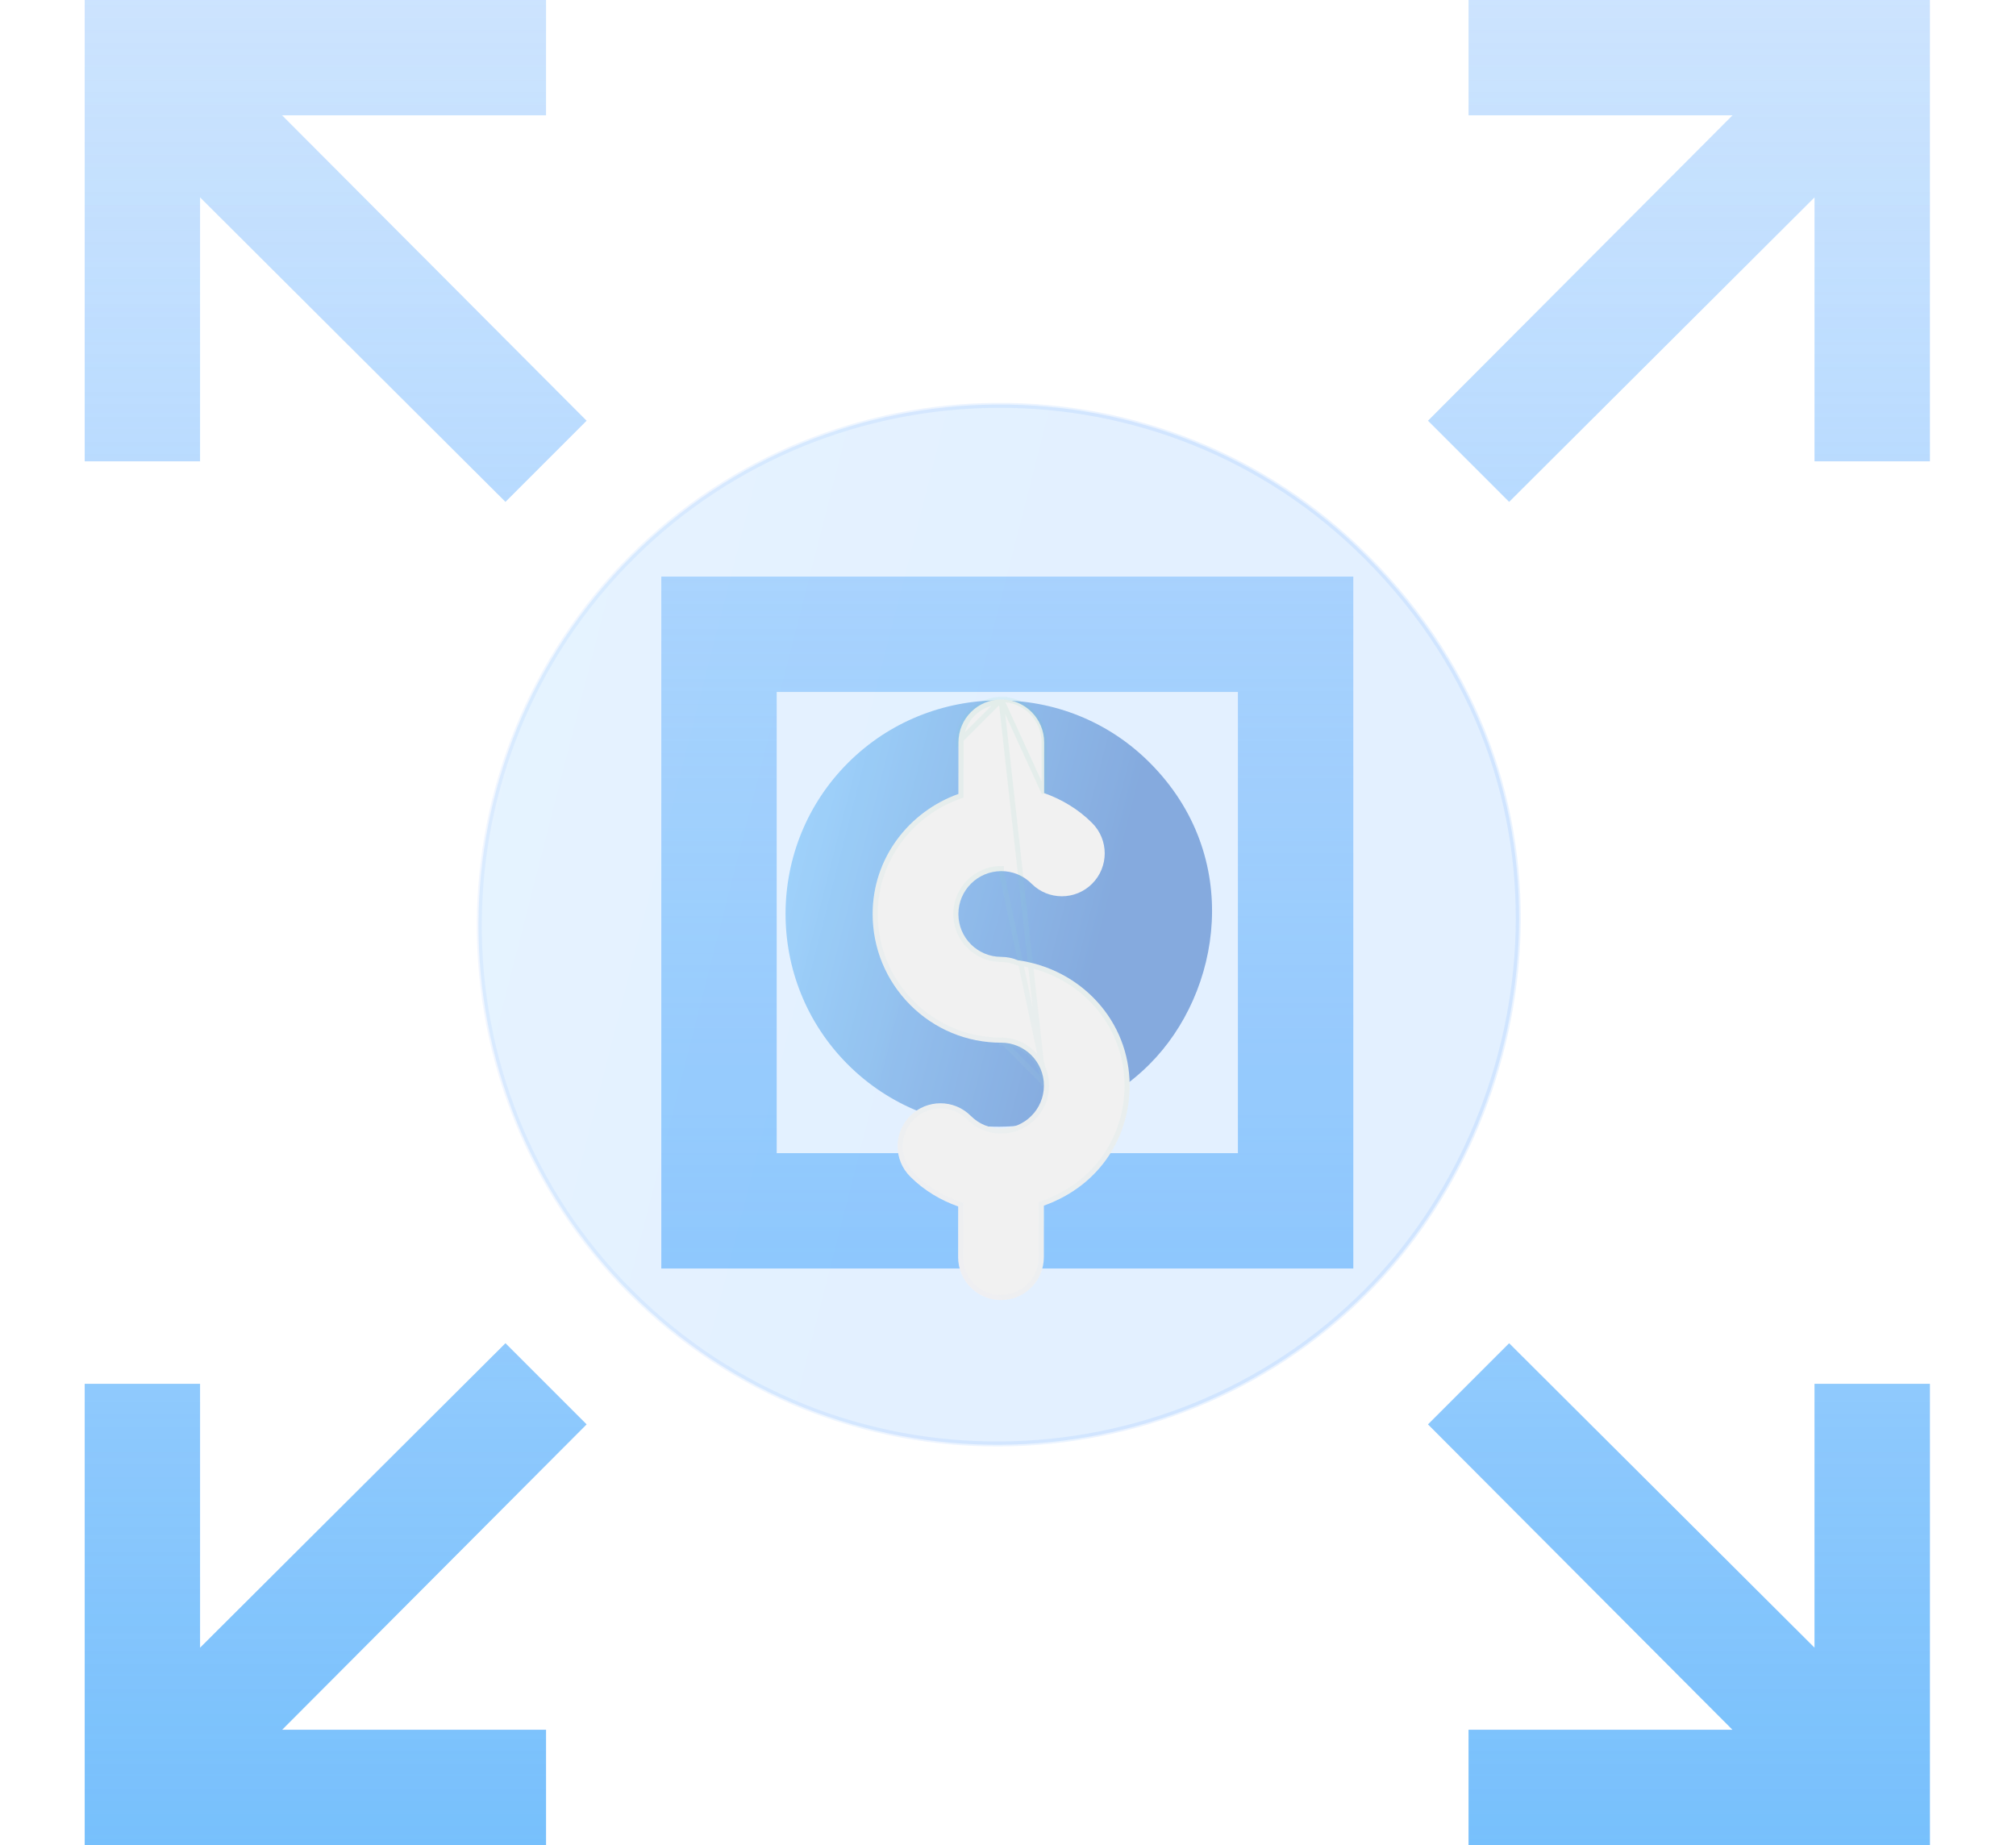 <?xml version="1.0" encoding="UTF-8"?>
<svg xmlns="http://www.w3.org/2000/svg" width="118" height="108" viewBox="0 0 118 108" fill="none">
  <g clip-path="url(#clip0_5198_5794)">
    <path d="M31.959 6.75H16.508L34.332 24.627L29.586 29.373L11.709 11.549V27H4.959V0H31.959V6.75ZM85.959 0H112.959V27H106.209V11.549L88.332 29.373L83.586 24.627L101.41 6.75H85.959V0ZM29.586 78.627L34.332 83.373L16.508 101.25H31.959V108H4.959V81H11.709V96.451L29.586 78.627ZM106.209 96.451V81H112.959V108H85.959V101.25H101.41L83.586 83.373L88.332 78.627L106.209 96.451ZM38.709 74.25V33.75H79.209V74.25H38.709ZM45.459 40.5V67.5H72.459V40.5H45.459Z" fill="url(#paint0_linear_5198_5794)" fill-opacity="0.5"></path>
  </g>
  <g clip-path="url(#clip1_5198_5794)">
    <path d="M31.959 6.75H16.508L34.332 24.627L29.586 29.373L11.709 11.549V27H4.959V0H31.959V6.75ZM85.959 0H112.959V27H106.209V11.549L88.332 29.373L83.586 24.627L101.41 6.75H85.959V0ZM29.586 78.627L34.332 83.373L16.508 101.25H31.959V108H4.959V81H11.709V96.451L29.586 78.627ZM106.209 96.451V81H112.959V108H85.959V101.25H101.41L83.586 83.373L88.332 78.627L106.209 96.451ZM38.709 74.25V33.75H79.209V74.25H38.709ZM45.459 40.5V67.5H72.459V40.5H45.459Z" fill="url(#paint1_linear_5198_5794)"></path>
  </g>
  <path d="M49.619 62.302C44.733 57.409 44.793 49.48 49.643 44.645C54.451 39.839 62.382 39.719 67.299 44.645C72.779 50.133 71.503 58.084 67.275 62.302C62.482 67.088 54.559 67.245 49.619 62.302Z" fill="url(#paint2_linear_5198_5794)" fill-opacity="0.6"></path>
  <g filter="url(#filter0_i_5198_5794)" data-figma-bg-blur-radius="3.89754">
    <path d="M36.885 75.016C24.962 63.077 25.11 43.731 36.943 31.933C48.674 20.206 68.026 19.913 80.022 31.933C93.395 45.324 90.281 64.723 79.964 75.016C68.27 86.694 48.937 87.077 36.885 75.016Z" fill="url(#paint3_linear_5198_5794)" fill-opacity="0.2"></path>
    <path d="M36.885 75.016C24.962 63.077 25.11 43.731 36.943 31.933C48.674 20.206 68.026 19.913 80.022 31.933C93.395 45.324 90.281 64.723 79.964 75.016C68.27 86.694 48.937 87.077 36.885 75.016ZM37.012 32.002L37.012 32.002C48.705 20.312 67.996 20.02 79.954 32.002L79.954 32.002C93.282 45.349 90.181 64.686 79.895 74.947L79.895 74.947C68.238 86.587 48.967 86.969 36.954 74.947C25.069 63.046 25.217 43.762 37.012 32.002Z" stroke="url(#paint4_linear_5198_5794)" stroke-opacity="0.1" stroke-width="0.195"></path>
  </g>
  <g filter="url(#filter1_di_5198_5794)">
    <path d="M58.61 36.942C57.224 36.941 56.101 38.064 56.1 39.451L56.099 42.471C53.194 43.514 51.081 46.233 51.078 49.491C51.077 51.503 51.859 53.397 53.279 54.822C54.698 56.245 56.589 57.03 58.598 57.031C59.981 57.03 61.106 58.158 61.103 59.544C61.103 60.931 59.98 62.054 58.594 62.053C57.922 62.053 57.294 61.79 56.822 61.317C55.842 60.334 54.256 60.333 53.275 61.314C52.294 62.295 52.293 63.883 53.273 64.866C54.077 65.672 55.041 66.247 56.084 66.617L56.082 69.584C56.081 70.972 57.202 72.096 58.587 72.097C59.973 72.098 61.096 70.975 61.097 69.588L61.099 66.569C64.476 65.356 66.119 62.44 66.119 59.548C66.121 55.74 63.245 52.711 59.578 52.208C59.278 52.081 58.948 52.01 58.601 52.01C57.218 52.009 56.094 50.889 56.095 49.497C56.1 48.113 57.221 46.989 58.606 46.99C59.275 46.986 59.903 47.249 60.378 47.724C61.357 48.706 62.943 48.708 63.924 47.727C64.905 46.746 64.906 45.157 63.927 44.175C63.121 43.367 62.156 42.792 61.115 42.422L61.116 39.455C61.116 38.067 59.993 36.941 58.61 36.942Z" fill="#F1F1F1"></path>
    <path d="M58.598 56.881C58.598 56.881 58.598 56.881 58.598 56.881C56.629 56.88 54.776 56.11 53.385 54.716C51.993 53.319 51.227 51.463 51.228 49.492C51.231 46.3 53.3 43.635 56.15 42.613L56.249 42.577L56.249 42.471L56.25 39.451C56.25 39.451 56.25 39.451 56.25 39.451C56.251 38.147 57.307 37.091 58.61 37.092L58.61 37.092L61.103 59.544C61.106 58.158 59.981 57.03 58.598 57.031L58.598 56.881ZM58.598 56.881C60.064 56.88 61.256 58.075 61.253 59.544M58.598 56.881L61.253 59.544M61.253 59.544C61.252 61.014 60.062 62.204 58.594 62.203C57.882 62.203 57.216 61.925 56.715 61.423C55.794 60.499 54.303 60.498 53.381 61.42C52.459 62.343 52.458 63.836 53.379 64.76C54.165 65.548 55.11 66.112 56.134 66.475L56.234 66.511L56.233 66.617L56.231 69.585C56.231 70.889 57.285 71.946 58.587 71.947C59.89 71.948 60.946 70.892 60.947 69.588L60.949 66.569L60.949 66.463L61.048 66.428C64.361 65.238 65.969 62.382 65.969 59.548L65.969 59.547C65.971 55.82 63.156 52.851 59.558 52.357L59.538 52.354L59.52 52.346C59.238 52.226 58.927 52.16 58.601 52.16L58.601 52.16C57.136 52.159 55.944 50.972 55.946 49.497L55.946 49.497C55.95 48.031 57.138 46.839 58.606 46.84C58.606 46.84 58.606 46.84 58.606 46.84L58.606 46.99L61.253 59.544ZM58.61 36.942C57.224 36.941 56.101 38.064 56.1 39.451L58.61 36.942ZM58.61 36.942C59.993 36.941 61.116 38.067 61.116 39.455L61.115 42.422L58.61 36.942Z" stroke="url(#paint5_linear_5198_5794)" stroke-opacity="0.1" stroke-width="0.3"></path>
  </g>
  <defs>
    <filter id="filter0_i_5198_5794" x="24.107" y="19.13" width="68.706" height="68.687" filterUnits="userSpaceOnUse" color-interpolation-filters="sRGB">
      <feFlood flood-opacity="0" result="BackgroundImageFix"></feFlood>
      <feBlend mode="normal" in="SourceGraphic" in2="BackgroundImageFix" result="shape"></feBlend>
      <feColorMatrix in="SourceAlpha" type="matrix" values="0 0 0 0 0 0 0 0 0 0 0 0 0 0 0 0 0 0 127 0" result="hardAlpha"></feColorMatrix>
      <feOffset dy="0.65"></feOffset>
      <feGaussianBlur stdDeviation="0.974"></feGaussianBlur>
      <feComposite in2="hardAlpha" operator="arithmetic" k2="-1" k3="1"></feComposite>
      <feColorMatrix type="matrix" values="0 0 0 0 1 0 0 0 0 1 0 0 0 0 1 0 0 0 0.4 0"></feColorMatrix>
      <feBlend mode="normal" in2="shape" result="effect1_innerShadow_5198_5794"></feBlend>
    </filter>
    <clipPath id="bgblur_2_5198_5794_clip_path" transform="translate(-24.107 -19.13)">
      <path d="M36.885 75.016C24.962 63.077 25.11 43.731 36.943 31.933C48.674 20.206 68.026 19.913 80.022 31.933C93.395 45.324 90.281 64.723 79.964 75.016C68.27 86.694 48.937 87.077 36.885 75.016Z"></path>
    </clipPath>
    <filter id="filter1_di_5198_5794" x="50.078" y="36.941" width="17.04" height="38.155" filterUnits="userSpaceOnUse" color-interpolation-filters="sRGB">
      <feFlood flood-opacity="0" result="BackgroundImageFix"></feFlood>
      <feColorMatrix in="SourceAlpha" type="matrix" values="0 0 0 0 0 0 0 0 0 0 0 0 0 0 0 0 0 0 127 0" result="hardAlpha"></feColorMatrix>
      <feOffset dy="2"></feOffset>
      <feGaussianBlur stdDeviation="0.5"></feGaussianBlur>
      <feComposite in2="hardAlpha" operator="out"></feComposite>
      <feColorMatrix type="matrix" values="0 0 0 0 0 0 0 0 0 0 0 0 0 0 0 0 0 0 0.05 0"></feColorMatrix>
      <feBlend mode="normal" in2="BackgroundImageFix" result="effect1_dropShadow_5198_5794"></feBlend>
      <feBlend mode="normal" in="SourceGraphic" in2="effect1_dropShadow_5198_5794" result="shape"></feBlend>
      <feColorMatrix in="SourceAlpha" type="matrix" values="0 0 0 0 0 0 0 0 0 0 0 0 0 0 0 0 0 0 127 0" result="hardAlpha"></feColorMatrix>
      <feOffset dy="2"></feOffset>
      <feGaussianBlur stdDeviation="1.5"></feGaussianBlur>
      <feComposite in2="hardAlpha" operator="arithmetic" k2="-1" k3="1"></feComposite>
      <feColorMatrix type="matrix" values="0 0 0 0 1 0 0 0 0 1 0 0 0 0 1 0 0 0 0.4 0"></feColorMatrix>
      <feBlend mode="normal" in2="shape" result="effect2_innerShadow_5198_5794"></feBlend>
    </filter>
    <linearGradient id="paint0_linear_5198_5794" x1="58.959" y1="0" x2="58.959" y2="108" gradientUnits="userSpaceOnUse">
      <stop stop-color="#BFDFFF"></stop>
      <stop offset="1" stop-color="#78BBF8"></stop>
    </linearGradient>
    <linearGradient id="paint1_linear_5198_5794" x1="58.959" y1="0" x2="58.959" y2="108" gradientUnits="userSpaceOnUse">
      <stop stop-color="#B3D5FF" stop-opacity="0.42"></stop>
      <stop offset="1" stop-color="#77C0FC"></stop>
    </linearGradient>
    <linearGradient id="paint2_linear_5198_5794" x1="45.997" y1="40.995" x2="75.383" y2="48.499" gradientUnits="userSpaceOnUse">
      <stop stop-color="#75C8FF"></stop>
      <stop offset="0.703" stop-color="#3B6EBA"></stop>
    </linearGradient>
    <linearGradient id="paint3_linear_5198_5794" x1="28.047" y1="23.027" x2="99.748" y2="41.337" gradientUnits="userSpaceOnUse">
      <stop stop-color="#83C5FF"></stop>
      <stop offset="0.453" stop-color="#72B6FF"></stop>
    </linearGradient>
    <linearGradient id="paint4_linear_5198_5794" x1="29.947" y1="25.795" x2="88.954" y2="25.876" gradientUnits="userSpaceOnUse">
      <stop stop-color="#73ADFF"></stop>
      <stop offset="0.656" stop-color="#368DFF"></stop>
    </linearGradient>
    <linearGradient id="paint5_linear_5198_5794" x1="41.432" y1="54.771" x2="59.48" y2="36.773" gradientUnits="userSpaceOnUse">
      <stop stop-color="#E1E9FF"></stop>
      <stop offset="1" stop-color="#69CFB5"></stop>
    </linearGradient>
    <clipPath id="clip0_5198_5794">
      <rect width="108" height="108" fill="white" transform="translate(4.959)"></rect>
    </clipPath>
    <clipPath id="clip1_5198_5794">
      <rect width="108" height="108" fill="white" transform="translate(4.959)"></rect>
    </clipPath>
  </defs>
</svg>
